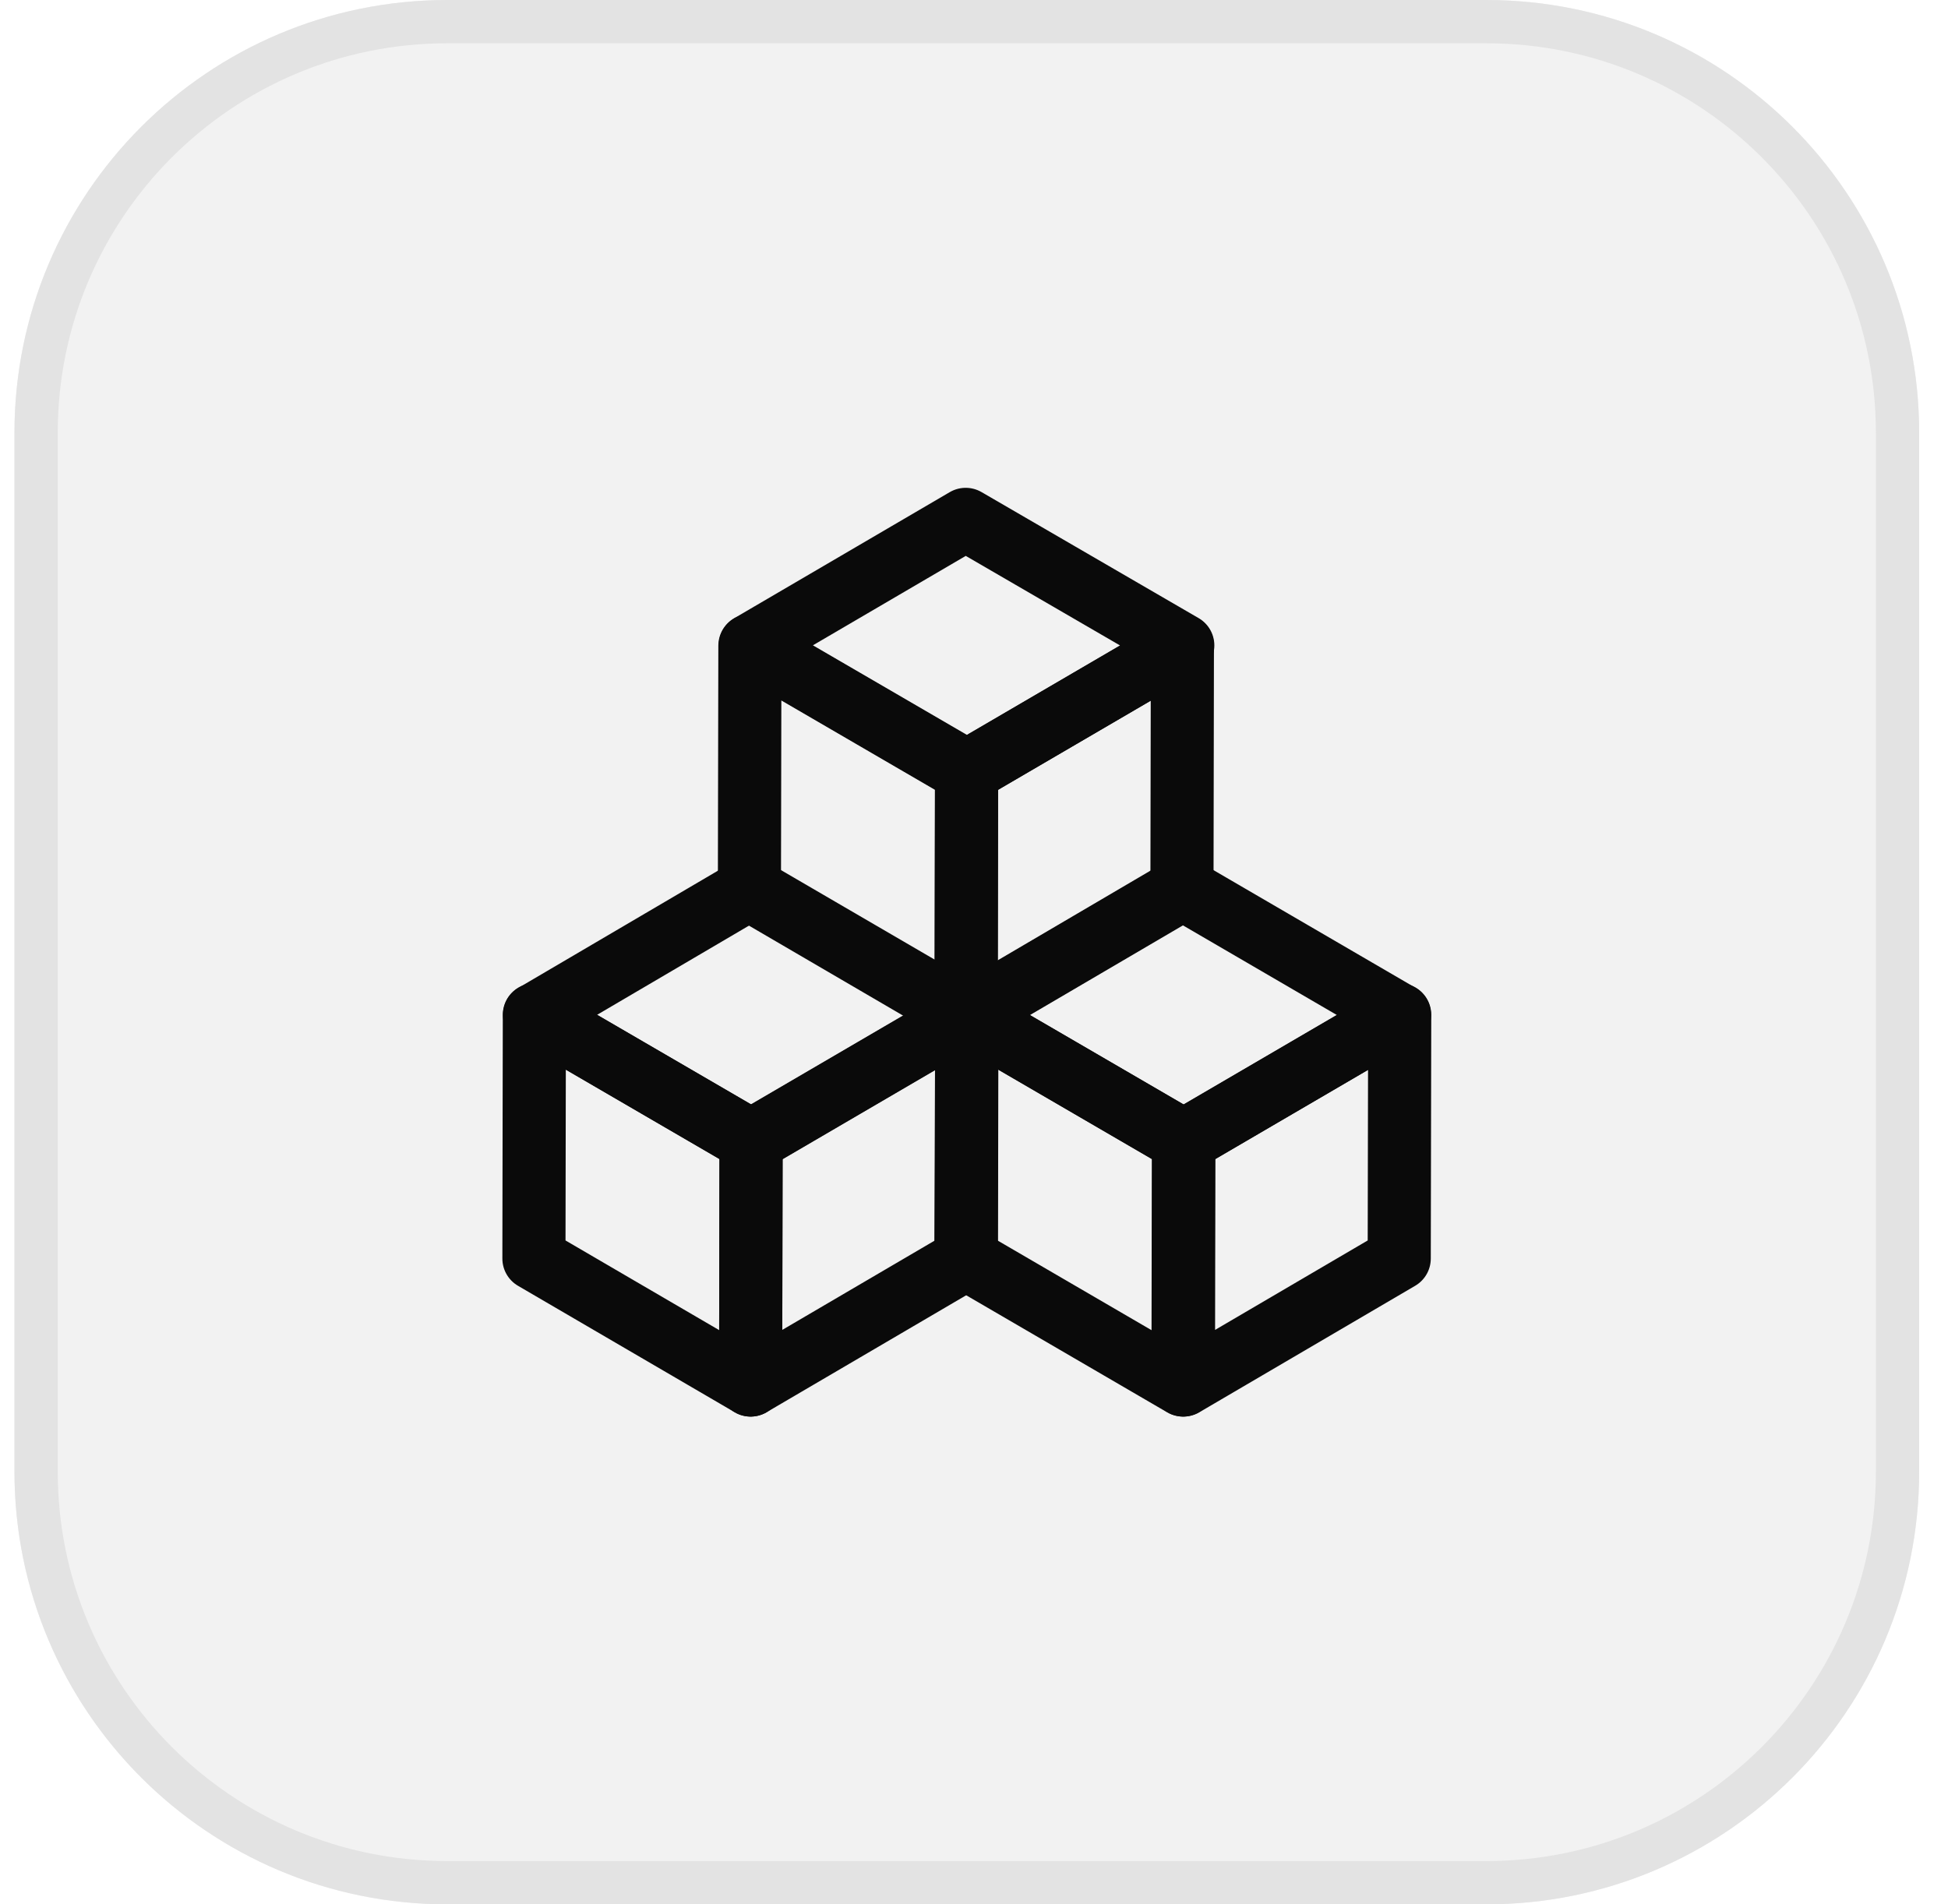 <svg width="45" height="44" viewBox="0 0 45 44" fill="none" xmlns="http://www.w3.org/2000/svg">
<g filter="url(#filter0_i_7195_15985)">
<path d="M0.334 10C0.334 4.477 4.811 0 10.334 0H34.334C39.856 0 44.334 4.477 44.334 10V34C44.334 39.523 39.856 44 34.334 44H10.334C4.811 44 0.334 39.523 0.334 34V10Z" fill="#F2F2F2"/>
<path d="M10.334 0.5H34.334C39.581 0.5 43.834 4.753 43.834 10V34C43.834 39.247 39.581 43.5 34.334 43.5H10.334C5.087 43.5 0.834 39.247 0.834 34V10C0.834 4.753 5.087 0.5 10.334 0.5Z" stroke="#E3E3E3"/>
<path d="M27.314 14.918L27.304 20.549L22.318 23.472L22.328 17.83L27.314 14.918Z" stroke="#0A0A0A" stroke-width="1.458" stroke-linecap="round" stroke-linejoin="round"/>
<path d="M22.328 17.83L22.318 23.472L17.312 20.549L17.323 14.918L22.328 17.83Z" stroke="#0A0A0A" stroke-width="1.458" stroke-linecap="round" stroke-linejoin="round"/>
<path d="M22.338 17.824L17.332 14.912L22.308 12L27.323 14.912L22.338 17.824Z" stroke="#0A0A0A" stroke-width="1.458" stroke-linecap="round" stroke-linejoin="round"/>
<path d="M22.335 23.447L22.325 29.079L17.34 32.001L17.35 26.359L22.335 23.447Z" stroke="#0A0A0A" stroke-width="1.458" stroke-linecap="round" stroke-linejoin="round"/>
<path d="M17.35 26.359L17.34 32.001L12.334 29.079L12.344 23.447L17.35 26.359Z" stroke="#0A0A0A" stroke-width="1.458" stroke-linecap="round" stroke-linejoin="round"/>
<path d="M17.353 26.364L12.348 23.451L17.323 20.529L22.339 23.451L17.353 26.364Z" stroke="#0A0A0A" stroke-width="1.458" stroke-linecap="round" stroke-linejoin="round"/>
<path d="M32.334 23.447L32.323 29.079L27.338 32.001L27.348 26.359L32.334 23.447Z" stroke="#0A0A0A" stroke-width="1.458" stroke-linecap="round" stroke-linejoin="round"/>
<path d="M27.338 26.359L27.328 32.001L22.312 29.079L22.333 23.447L27.338 26.359Z" stroke="#0A0A0A" stroke-width="1.458" stroke-linecap="round" stroke-linejoin="round"/>
<path d="M27.343 26.364L22.338 23.451L27.313 20.529L32.329 23.451L27.343 26.364Z" stroke="#0A0A0A" stroke-width="1.458" stroke-linecap="round" stroke-linejoin="round"/>
</g>
<defs>
<filter id="filter0_i_7195_15985" x="0.334" y="0" width="44" height="44" filterUnits="userSpaceOnUse" color-interpolation-filters="sRGB">
<feFlood flood-opacity="0" result="BackgroundImageFix"/>
<feBlend mode="normal" in="SourceGraphic" in2="BackgroundImageFix" result="shape"/>
<feColorMatrix in="SourceAlpha" type="matrix" values="0 0 0 0 0 0 0 0 0 0 0 0 0 0 0 0 0 0 127 0" result="hardAlpha"/>
<feOffset/>
<feGaussianBlur stdDeviation="4"/>
<feComposite in2="hardAlpha" operator="arithmetic" k2="-1" k3="1"/>
<feColorMatrix type="matrix" values="0 0 0 0 0.631 0 0 0 0 0.631 0 0 0 0 0.631 0 0 0 0.12 0"/>
<feBlend mode="normal" in2="shape" result="effect1_innerShadow_7195_15985"/>
</filter>
</defs>
</svg>
